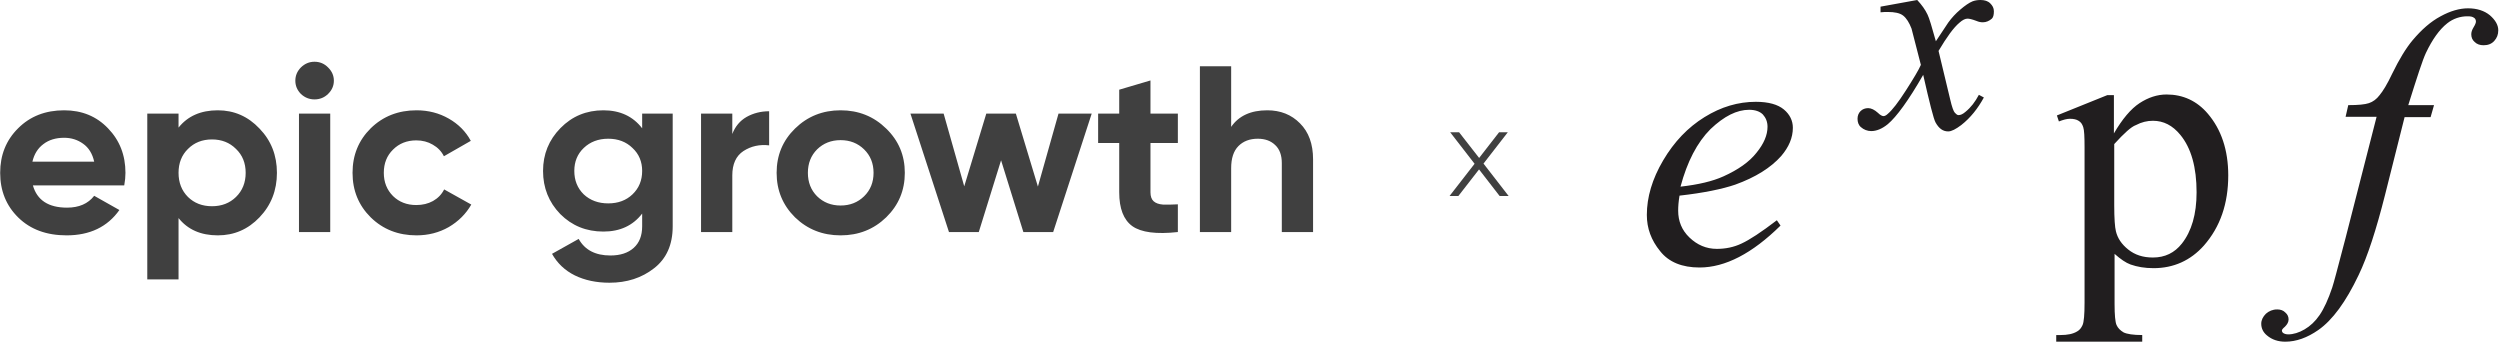 <?xml version="1.0" encoding="UTF-8"?> <svg xmlns="http://www.w3.org/2000/svg" width="1316" height="182" viewBox="0 0 1316 182" fill="none"><path d="M17.311 97.585C19.522 105.398 25.518 109.305 35.298 109.305C41.591 109.305 46.353 107.227 49.585 103.071L62.851 110.552C56.558 119.445 47.288 123.892 35.042 123.892C24.497 123.892 16.036 120.775 9.658 114.541C3.279 108.307 0.09 100.453 0.09 90.977C0.09 81.585 3.237 73.771 9.53 67.537C15.823 61.22 23.902 58.062 33.767 58.062C43.121 58.062 50.818 61.22 56.856 67.537C62.979 73.855 66.04 81.668 66.04 90.977C66.04 93.055 65.828 95.258 65.402 97.585H17.311ZM17.056 85.117H49.585C48.649 80.878 46.693 77.72 43.717 75.642C40.825 73.564 37.509 72.525 33.767 72.525C29.345 72.525 25.688 73.647 22.797 75.891C19.905 78.052 17.992 81.127 17.056 85.117ZM114.649 58.062C123.238 58.062 130.552 61.262 136.59 67.662C142.713 73.979 145.774 81.751 145.774 90.977C145.774 100.203 142.713 108.017 136.59 114.417C130.552 120.734 123.238 123.892 114.649 123.892C105.72 123.892 98.831 120.858 93.984 114.791V147.083H77.528V59.807H93.984V67.163C98.831 61.096 105.72 58.062 114.649 58.062ZM98.959 103.694C102.275 106.936 106.485 108.557 111.587 108.557C116.69 108.557 120.9 106.936 124.216 103.694C127.618 100.37 129.319 96.13 129.319 90.977C129.319 85.824 127.618 81.626 124.216 78.385C120.9 75.06 116.69 73.397 111.587 73.397C106.485 73.397 102.275 75.06 98.959 78.385C95.642 81.626 93.984 85.824 93.984 90.977C93.984 96.13 95.642 100.37 98.959 103.694ZM165.543 52.327C162.822 52.327 160.441 51.371 158.4 49.459C156.444 47.464 155.466 45.137 155.466 42.477C155.466 39.817 156.444 37.49 158.4 35.495C160.441 33.5 162.822 32.503 165.543 32.503C168.35 32.503 170.731 33.5 172.687 35.495C174.728 37.49 175.748 39.817 175.748 42.477C175.748 45.137 174.728 47.464 172.687 49.459C170.731 51.371 168.35 52.327 165.543 52.327ZM157.379 122.147V59.807H173.835V122.147H157.379ZM219.256 123.892C209.646 123.892 201.609 120.734 195.146 114.417C188.768 108.1 185.579 100.286 185.579 90.977C185.579 81.668 188.768 73.855 195.146 67.537C201.609 61.22 209.646 58.062 219.256 58.062C225.464 58.062 231.119 59.516 236.221 62.426C241.324 65.335 245.193 69.241 247.83 74.145L233.67 82.25C232.395 79.673 230.439 77.636 227.802 76.14C225.251 74.644 222.36 73.896 219.128 73.896C214.196 73.896 210.114 75.517 206.882 78.759C203.65 81.917 202.035 85.99 202.035 90.977C202.035 95.881 203.65 99.954 206.882 103.196C210.114 106.354 214.196 107.933 219.128 107.933C222.445 107.933 225.379 107.227 227.93 105.814C230.566 104.318 232.522 102.281 233.798 99.705L248.085 107.684C245.278 112.588 241.324 116.536 236.221 119.529C231.119 122.438 225.464 123.892 219.256 123.892ZM338.033 59.807H354.106V119.155C354.106 128.796 350.832 136.152 344.284 141.223C337.821 146.293 329.997 148.828 320.812 148.828C313.924 148.828 307.844 147.54 302.571 144.963C297.383 142.386 293.387 138.604 290.58 133.617L304.612 125.762C307.844 131.581 313.414 134.49 321.323 134.49C326.51 134.49 330.592 133.16 333.569 130.5C336.545 127.84 338.033 124.059 338.033 119.155V112.422C333.186 118.739 326.383 121.897 317.623 121.897C308.609 121.897 301.04 118.822 294.917 112.671C288.879 106.437 285.86 98.873 285.86 89.98C285.86 81.169 288.922 73.647 295.045 67.413C301.168 61.179 308.694 58.062 317.623 58.062C326.383 58.062 333.186 61.22 338.033 67.537V59.807ZM307.291 102.323C310.693 105.481 314.987 107.061 320.175 107.061C325.362 107.061 329.614 105.481 332.931 102.323C336.333 99.081 338.033 94.967 338.033 89.98C338.033 85.076 336.333 81.044 332.931 77.886C329.614 74.644 325.362 73.023 320.175 73.023C314.987 73.023 310.693 74.644 307.291 77.886C303.974 81.044 302.316 85.076 302.316 89.98C302.316 94.967 303.974 99.081 307.291 102.323ZM385.484 70.53C387.014 66.54 389.523 63.548 393.01 61.553C396.581 59.558 400.536 58.561 404.873 58.561V76.514C399.856 75.933 395.348 76.93 391.351 79.507C387.439 82.083 385.484 86.364 385.484 92.349V122.147H369.028V59.807H385.484V70.53ZM466.472 114.417C459.924 120.734 451.93 123.892 442.49 123.892C433.051 123.892 425.057 120.734 418.508 114.417C412.045 108.017 408.814 100.203 408.814 90.977C408.814 81.751 412.045 73.979 418.508 67.662C425.057 61.262 433.051 58.062 442.49 58.062C451.93 58.062 459.924 61.262 466.472 67.662C473.02 73.979 476.294 81.751 476.294 90.977C476.294 100.203 473.02 108.017 466.472 114.417ZM430.117 103.32C433.433 106.562 437.558 108.183 442.49 108.183C447.423 108.183 451.547 106.562 454.864 103.32C458.18 100.079 459.839 95.964 459.839 90.977C459.839 85.99 458.18 81.876 454.864 78.634C451.547 75.392 447.423 73.771 442.49 73.771C437.558 73.771 433.433 75.392 430.117 78.634C426.885 81.876 425.269 85.99 425.269 90.977C425.269 95.964 426.885 100.079 430.117 103.32ZM557.197 59.807H574.673L554.39 122.147H538.7L526.964 84.369L515.229 122.147H499.538L479.256 59.807H496.732L507.575 98.084L519.183 59.807H534.746L546.354 98.209L557.197 59.807ZM620.025 75.267H605.611V101.201C605.611 103.362 606.164 104.941 607.269 105.939C608.375 106.936 609.991 107.518 612.117 107.684C614.243 107.767 616.879 107.726 620.025 107.559V122.147C608.715 123.394 600.721 122.355 596.044 119.03C591.451 115.705 589.155 109.762 589.155 101.201V75.267H578.057V59.807H589.155V47.215L605.611 42.352V59.807H620.025V75.267ZM667.091 58.062C674.064 58.062 679.804 60.348 684.312 64.919C688.904 69.491 691.2 75.808 691.2 83.87V122.147H674.744V85.865C674.744 81.709 673.596 78.551 671.3 76.39C669.004 74.145 665.943 73.023 662.116 73.023C657.864 73.023 654.462 74.312 651.911 76.888C649.359 79.465 648.084 83.33 648.084 88.484V122.147H631.628V34.872H648.084V66.789C652.081 60.971 658.416 58.062 667.091 58.062Z" fill="#404040"></path><path d="M780.914 86.114L794.134 103.165L789.392 103.165L778.567 89.179L767.694 103.165L763.048 103.165L776.22 86.209L763.383 69.636L768.077 69.636L778.615 83.144L789.105 69.636L793.703 69.636L780.914 86.114Z" fill="#404040"></path><g clip-path="url(#clip0_2003_96)"><path fill-rule="evenodd" clip-rule="evenodd" d="M1014.66 7.705C1013.43 5.081 1011.67 2.628 1009.22 6.10352e-05L989.914 3.504V6.48C991.316 6.306 992.548 6.306 993.773 6.306C997.283 6.306 1000.09 6.829 1001.85 8.232C1003.6 9.635 1005.01 11.91 1006.23 15.061C1006.41 15.779 1007.99 22.088 1011.15 34.155C1009.92 36.954 1007.29 41.333 1003.25 47.635C999.213 53.944 996.055 57.971 993.773 59.897C992.897 60.773 992.018 61.122 991.494 61.122C990.789 61.122 989.739 60.599 988.511 59.374C986.756 57.797 985 56.921 983.42 56.921C981.839 56.921 980.436 57.444 979.383 58.495C978.329 59.545 977.805 60.948 977.805 62.525C977.805 64.277 978.332 65.854 979.561 66.904C981.056 68.246 982.991 68.994 985 69.005C987.806 69.005 990.789 67.78 993.773 65.327C998.337 61.475 1004.65 52.891 1012.37 39.407C1015.71 54.119 1017.81 62.525 1018.87 64.451C1020.62 67.602 1022.73 69.179 1025.54 69.179C1027.29 69.179 1029.57 67.955 1032.38 65.85C1037.3 61.998 1041.15 57.095 1044.31 51.317L1041.68 49.914C1039.75 53.592 1037.47 56.568 1034.66 58.844C1033.26 60.075 1032.03 60.599 1030.98 60.599C1030.27 60.599 1029.75 60.072 1029.05 59.374C1028.35 58.672 1027.47 56.219 1026.59 52.367L1020.45 26.796C1024.84 19.44 1028.35 14.537 1031.5 11.91C1033.08 10.507 1034.49 9.807 1035.71 9.809C1036.59 9.809 1038.17 10.158 1040.45 11.034C1041.69 11.561 1042.74 11.735 1043.79 11.735C1045.54 11.735 1047.12 11.034 1048.52 9.809C1049.23 9.108 1049.58 7.883 1049.58 5.953C1049.58 4.205 1048.88 2.977 1047.65 1.752C1046.42 0.527 1044.67 6.10352e-05 1042.56 6.10352e-05C1041.16 6.10352e-05 1039.75 0.175 1038.35 0.701C1036.59 1.403 1034.31 2.977 1031.86 5.081C1029.48 7.092 1027.36 9.385 1025.54 11.91L1019.04 21.719C1016.94 14.185 1015.54 9.457 1014.66 7.705ZM883.39 110.862C883.39 108.761 883.568 106.133 884.095 102.982C896.73 101.579 906.731 99.479 913.399 97.2C924.108 93.348 932.178 88.27 937.618 82.139C941.656 77.411 943.76 72.508 943.76 67.257C943.76 63.575 942.179 60.246 939.021 57.622C935.863 54.995 930.947 53.592 924.282 53.592C914.979 53.592 906.029 56.219 897.253 61.649C888.481 67.079 881.286 74.609 875.494 84.418C869.705 94.224 866.896 103.858 866.896 113.14C866.896 120.144 869.178 126.449 873.917 132.231C878.477 138.01 885.498 140.812 894.622 140.812C908.137 140.812 922.351 133.456 937.266 118.744L935.336 115.942C927.091 122.248 920.946 126.275 916.735 128.201C912.697 130.127 908.311 131.006 903.747 131.006C898.133 131.006 893.394 128.902 889.357 125.05C885.32 121.197 883.39 116.469 883.39 110.862ZM924.631 80.388C920.772 85.294 914.979 89.321 907.257 92.824C901.465 95.452 893.921 97.204 884.622 98.254C888.129 85.116 893.394 74.962 900.415 67.955C907.61 61.122 914.278 57.793 920.772 57.793C923.93 57.793 926.386 58.672 927.967 60.25C929.544 61.998 930.423 64.102 930.423 66.726C930.423 71.106 928.493 75.659 924.631 80.388ZM1082.75 60.773L1109.25 50.088H1112.76V70.23C1117.14 62.699 1121.7 57.27 1126.27 54.293C1130.83 51.317 1135.57 49.739 1140.48 49.739C1149.08 49.739 1156.45 53.068 1162.24 59.897C1169.26 68.129 1172.95 78.988 1172.95 92.297C1172.95 107.184 1168.74 119.446 1160.14 129.251C1153.12 137.134 1144.17 141.161 1133.64 141.161C1128.9 141.161 1125.04 140.46 1121.53 139.235C1119.07 138.359 1116.27 136.433 1113.11 133.631V159.903C1113.11 165.856 1113.46 169.534 1114.16 171.111C1114.86 172.689 1116.09 173.913 1117.84 174.964C1119.6 175.84 1122.93 176.366 1127.67 176.366V179.866H1082.4V176.363H1084.68C1088.19 176.363 1091.17 175.84 1093.45 174.437C1094.68 173.739 1095.56 172.685 1096.26 171.111C1096.96 169.534 1097.31 165.682 1097.31 159.376V77.586C1097.31 71.981 1097.14 68.478 1096.61 66.904C1096.08 65.327 1095.38 64.277 1094.15 63.575C1093.1 62.874 1091.52 62.525 1089.59 62.525C1088.01 62.525 1086.08 63.048 1083.8 63.928L1082.75 60.773ZM1112.93 75.834V108.063C1112.93 115.066 1113.28 119.62 1113.81 121.721C1114.69 125.399 1116.79 128.553 1120.3 131.355C1123.81 134.157 1128.02 135.557 1133.29 135.557C1139.61 135.557 1144.69 133.105 1148.55 128.201C1153.64 121.721 1156.28 112.788 1156.28 101.231C1156.28 88.093 1153.47 77.938 1147.68 70.931C1143.64 66.028 1138.9 63.575 1133.29 63.575C1130.3 63.575 1127.32 64.277 1124.34 65.85C1121.88 66.726 1118.2 70.055 1112.93 75.834ZM1279.47 61.649L1281.22 55.518V55.347H1267.71C1272.27 40.806 1275.26 31.524 1277.01 27.846C1280.34 20.843 1284.03 15.588 1288.24 12.259C1291.28 9.839 1295.06 8.54 1298.95 8.581C1300.53 8.581 1301.58 8.755 1302.46 9.457C1302.98 9.809 1303.33 10.507 1303.33 11.383C1303.33 11.91 1302.98 12.96 1302.1 14.359C1301.23 15.762 1300.88 16.987 1300.88 18.041C1300.88 19.615 1301.4 21.017 1302.63 22.068C1303.86 23.293 1305.44 23.819 1307.37 23.819C1309.65 23.819 1311.58 23.118 1312.98 21.541C1314.39 19.967 1315.09 18.215 1315.09 15.937C1315.09 13.135 1313.51 10.507 1310.7 8.057C1307.72 5.605 1303.86 4.379 1299.12 4.379C1294.73 4.379 1289.82 5.782 1284.73 8.581C1279.47 11.386 1274.73 15.588 1269.99 21.192C1266.48 25.397 1262.97 31.175 1259.29 38.706C1256.65 44.31 1254.37 47.988 1252.62 50.088C1251.04 52.193 1249.11 53.592 1247 54.293C1244.9 54.995 1241.39 55.344 1236.12 55.344L1234.72 61.475H1251.04L1234.72 125.224L1233.84 128.557C1230.51 141.264 1228.51 148.897 1227.7 151.319C1225.59 157.624 1223.31 162.527 1221.03 165.86C1218.75 169.185 1216.12 171.635 1213.13 173.386C1210.15 175.138 1207.16 176.014 1204.53 176.014C1203.3 176.014 1202.43 175.665 1201.9 175.313C1201.67 175.158 1201.49 174.948 1201.37 174.703C1201.24 174.457 1201.19 174.184 1201.2 173.91C1201.2 173.561 1201.72 172.863 1202.78 171.987C1204.01 170.759 1204.71 169.534 1204.71 168.135C1204.71 166.732 1204.18 165.507 1202.95 164.457C1201.9 163.403 1200.5 162.877 1198.74 162.88C1196.29 162.88 1194.36 163.755 1192.77 165.155C1191.2 166.732 1190.32 168.484 1190.32 170.41C1190.32 172.863 1191.37 174.964 1193.3 176.541C1195.94 178.816 1199.27 179.866 1202.95 179.866C1208.75 179.866 1214.54 177.766 1220.33 173.739C1227.87 168.484 1234.89 158.849 1241.56 144.839C1246.3 135.033 1250.86 120.845 1255.43 102.808L1265.78 61.649H1279.47Z" fill="#211E1F"></path></g><defs><clipPath id="clip0_2003_96"><rect width="448.195" height="181.331" fill="white" transform="translate(866.896)"></rect></clipPath></defs></svg> 